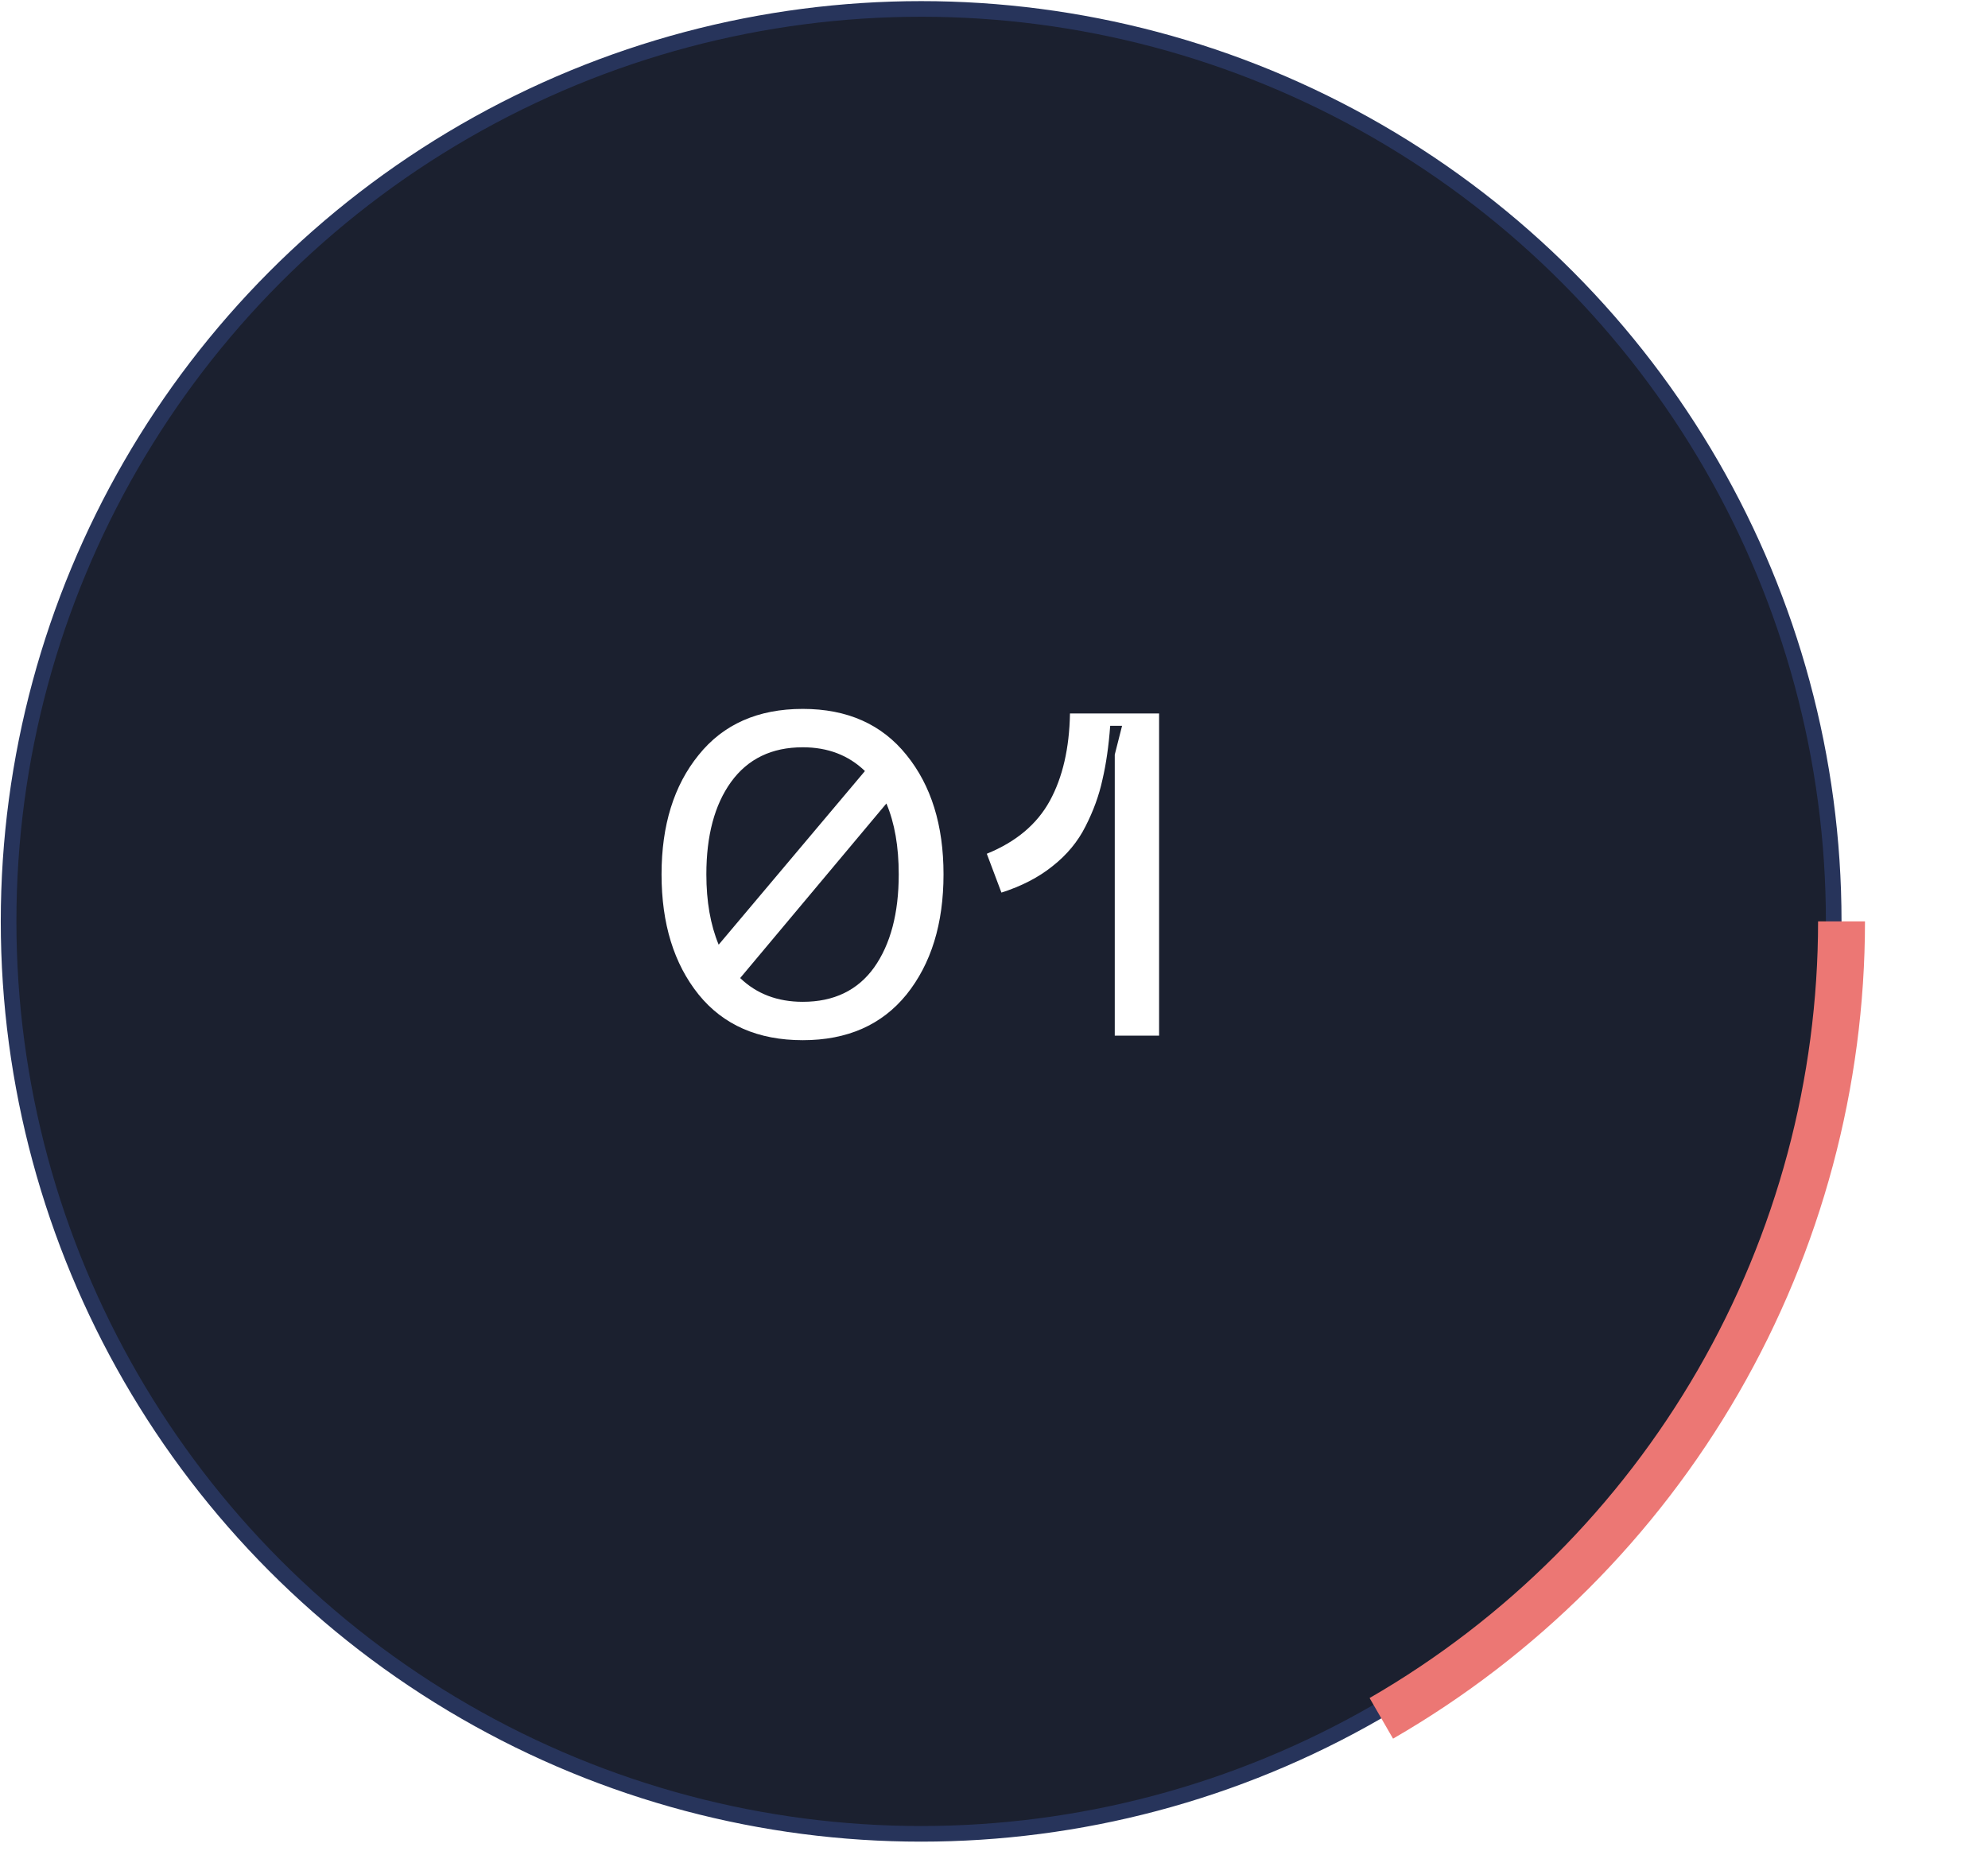 <?xml version="1.0" encoding="UTF-8"?> <svg xmlns="http://www.w3.org/2000/svg" width="87" height="81" viewBox="0 0 87 81" fill="none"> <circle cx="40.312" cy="40.327" r="39.936" fill="#1B202F" stroke="#27345B" stroke-width="0.684"></circle> <g filter="url(#filter0_d_10_784)"> <path d="M80.59 40.327C80.59 47.397 78.728 54.343 75.193 60.466C71.658 66.589 66.573 71.673 60.45 75.208" stroke="#EC7774" stroke-width="2.053"></path> </g> <path d="M35.132 31.027C37.078 31.027 38.592 31.7 39.672 33.047C40.752 34.38 41.291 36.12 41.291 38.267C41.291 40.427 40.752 42.18 39.672 43.527C38.592 44.86 37.078 45.527 35.132 45.527C33.172 45.527 31.651 44.86 30.572 43.527C29.491 42.18 28.951 40.427 28.951 38.267C28.951 36.12 29.491 34.38 30.572 33.047C31.651 31.7 33.172 31.027 35.132 31.027ZM35.132 32.707C33.772 32.707 32.725 33.213 31.991 34.227C31.271 35.227 30.912 36.573 30.912 38.267C30.912 39.453 31.091 40.48 31.451 41.347L37.852 33.747C37.132 33.053 36.225 32.707 35.132 32.707ZM35.132 43.847C36.492 43.847 37.532 43.347 38.252 42.347C38.971 41.333 39.331 39.973 39.331 38.267C39.331 37.053 39.151 36.02 38.791 35.167L32.392 42.807C33.111 43.5 34.025 43.847 35.132 43.847ZM43.185 37.367C44.465 36.847 45.385 36.073 45.945 35.047C46.505 34.02 46.798 32.747 46.825 31.227H50.725V45.327H48.785V33.027L49.105 31.767H48.585C48.519 32.66 48.405 33.447 48.245 34.127C48.099 34.807 47.852 35.487 47.505 36.167C47.172 36.833 46.692 37.413 46.065 37.907C45.452 38.4 44.705 38.787 43.825 39.067L43.185 37.367Z" fill="white"></path> <defs> <filter id="filter0_d_10_784" x="55.146" y="35.536" width="31.261" height="45.353" filterUnits="userSpaceOnUse" color-interpolation-filters="sRGB"> <feFlood flood-opacity="0" result="BackgroundImageFix"></feFlood> <feColorMatrix in="SourceAlpha" type="matrix" values="0 0 0 0 0 0 0 0 0 0 0 0 0 0 0 0 0 0 127 0" result="hardAlpha"></feColorMatrix> <feMorphology radius="0.684" operator="dilate" in="SourceAlpha" result="effect1_dropShadow_10_784"></feMorphology> <feOffset></feOffset> <feGaussianBlur stdDeviation="2.053"></feGaussianBlur> <feComposite in2="hardAlpha" operator="out"></feComposite> <feColorMatrix type="matrix" values="0 0 0 0 0.925 0 0 0 0 0.467 0 0 0 0 0.455 0 0 0 0.3 0"></feColorMatrix> <feBlend mode="normal" in2="BackgroundImageFix" result="effect1_dropShadow_10_784"></feBlend> <feBlend mode="normal" in="SourceGraphic" in2="effect1_dropShadow_10_784" result="shape"></feBlend> </filter> </defs> </svg> 